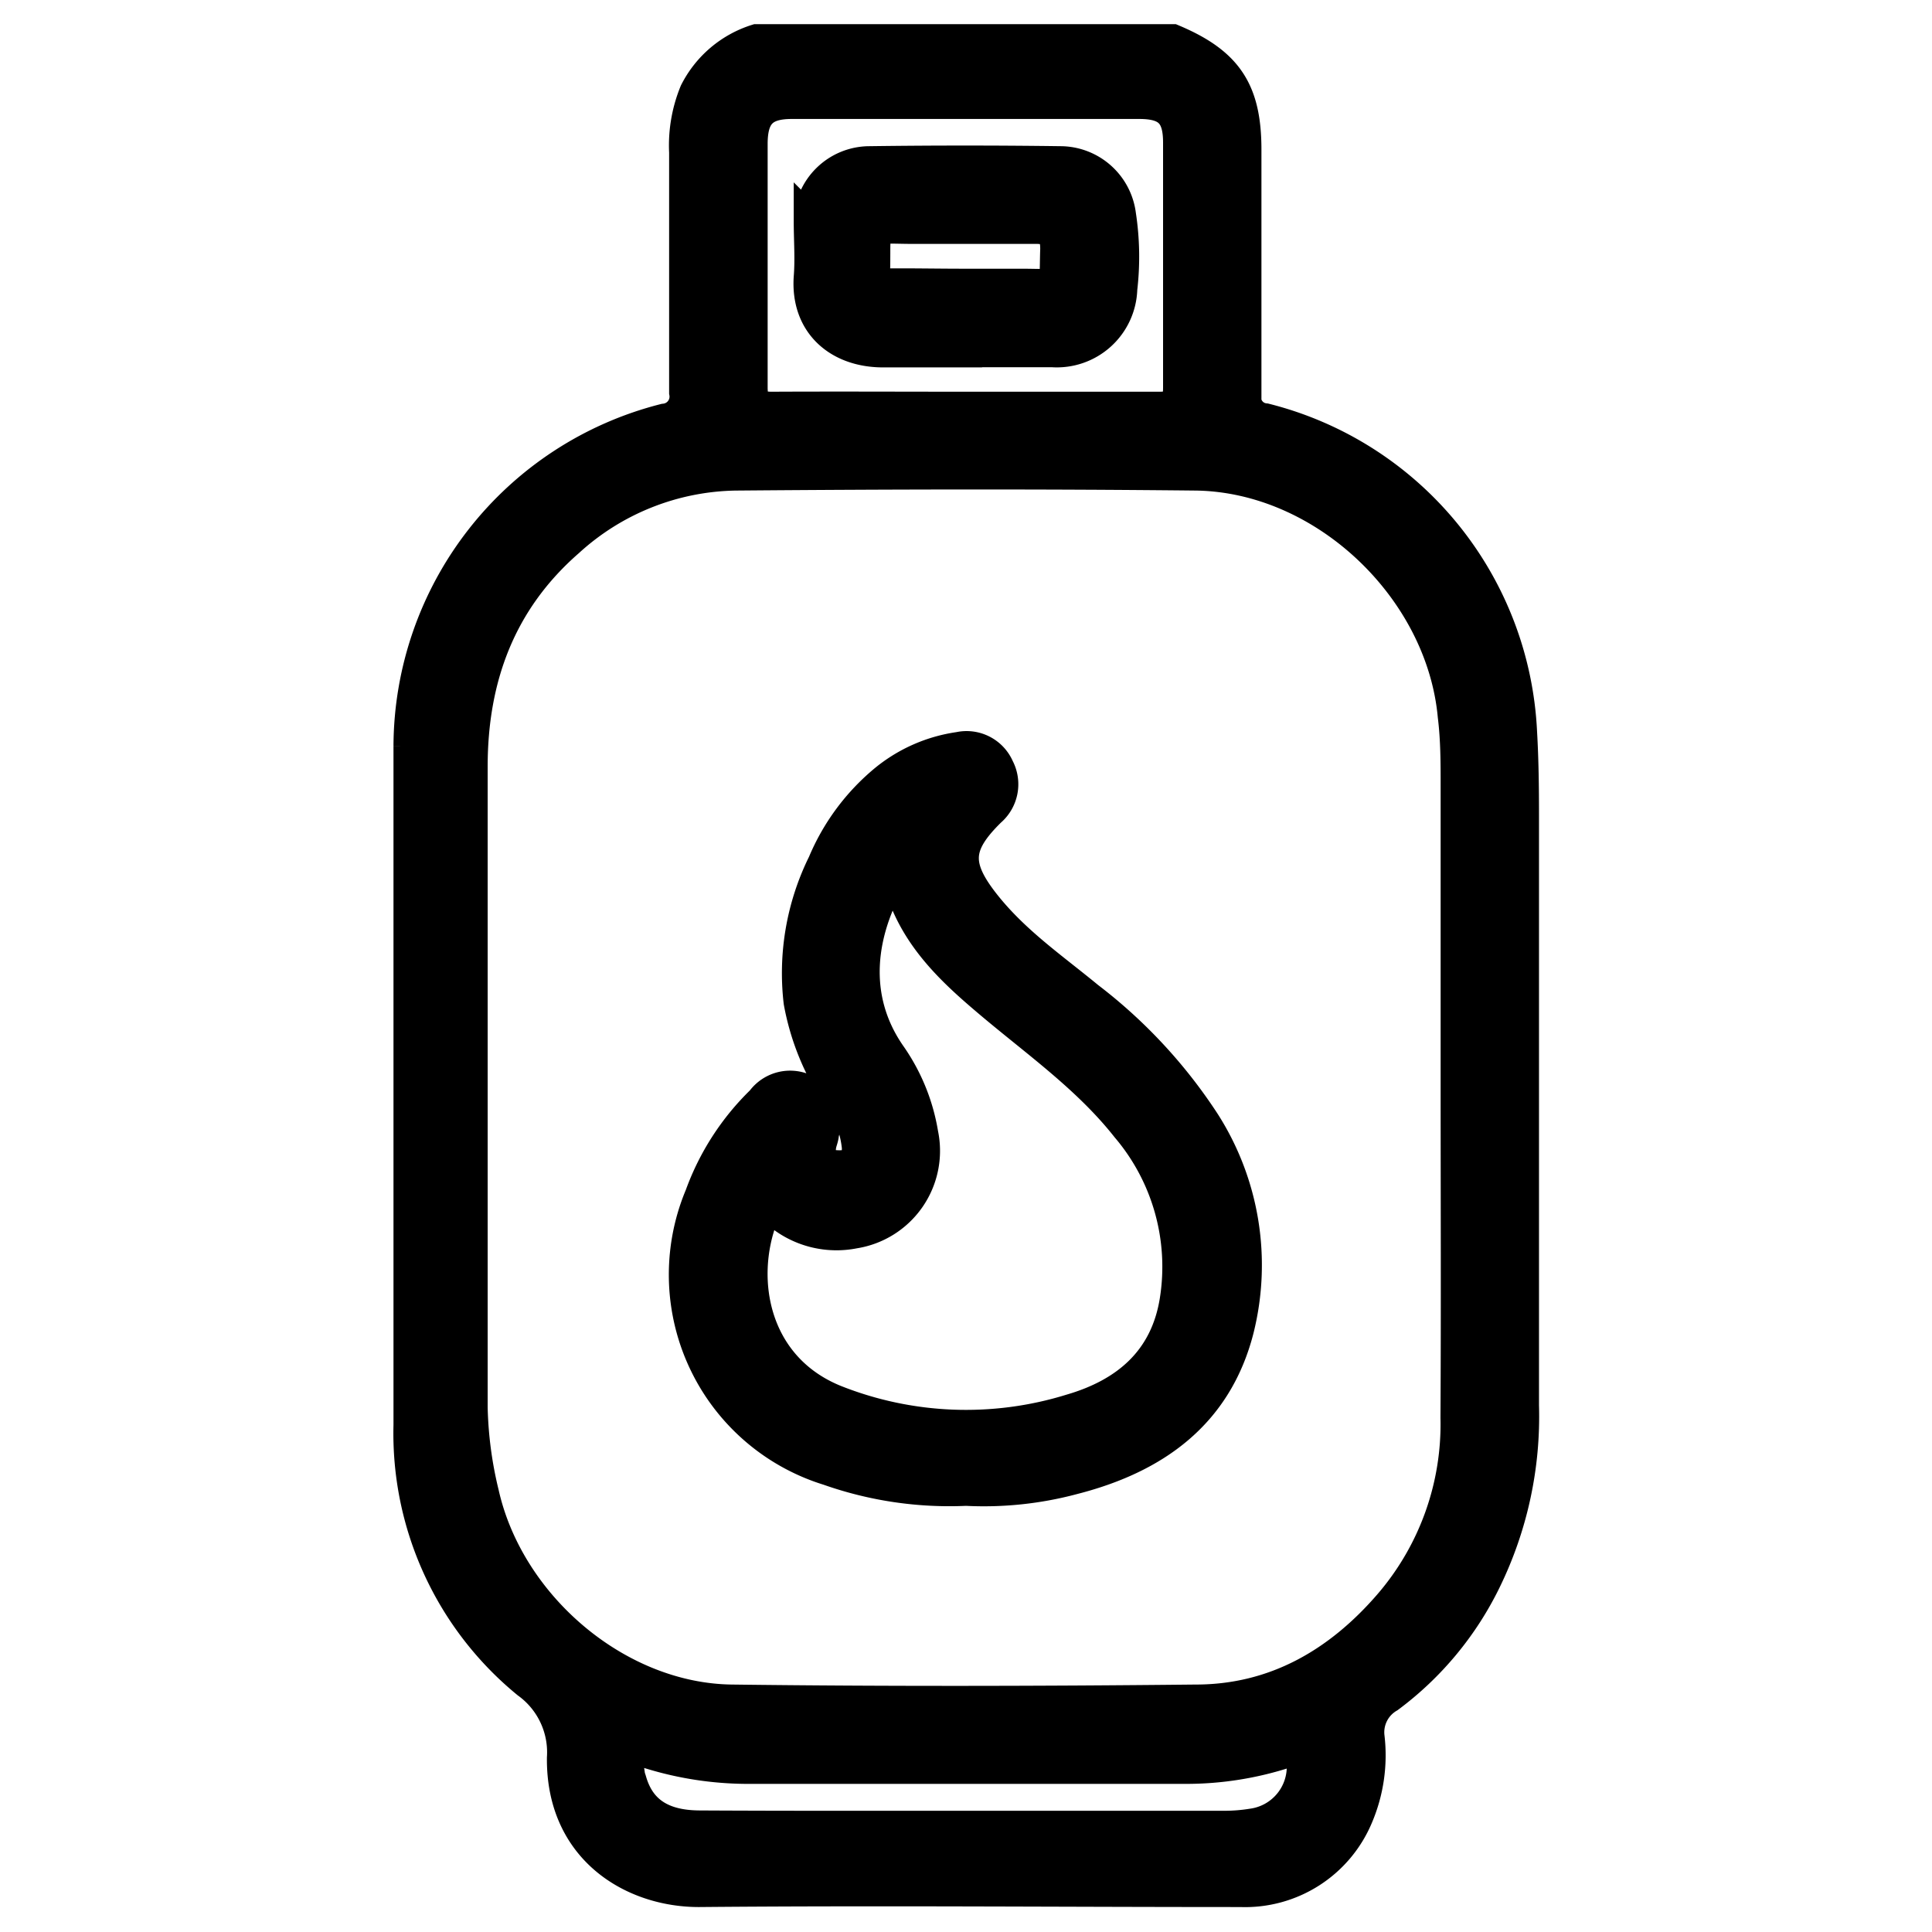 <svg id="Capa_1" data-name="Capa 1" xmlns="http://www.w3.org/2000/svg" viewBox="0 0 120 120"><defs><style>.cls-1{stroke:#000;stroke-miterlimit:10;stroke-width:2px;}</style></defs><path class="cls-1" d="M72.83,2.5c3.37,1.42,4.52,3.14,4.52,6.8,0,5,0,10.1,0,15.14a1.37,1.37,0,0,0,1.23,1.61A21.06,21.06,0,0,1,94.47,45.47c.1,1.72.12,3.44.12,5.16q0,18.33,0,36.67a23.17,23.17,0,0,1-2.34,10.85,19.84,19.84,0,0,1-6,7.24A2.55,2.55,0,0,0,85,107.91a9.7,9.7,0,0,1-.72,4.94,7.54,7.54,0,0,1-7.22,4.6c-11.22,0-22.43-.1-33.65,0-4.12,0-8.5-2.62-8.44-8.27a5.34,5.34,0,0,0-2.2-4.67,20,20,0,0,1-7.33-16q0-21.07,0-42.17A21,21,0,0,1,41.28,26.07a1.44,1.44,0,0,0,1.28-1.7c0-5,0-9.94,0-14.91a8.7,8.7,0,0,1,.64-3.73A6.41,6.41,0,0,1,47,2.5Zm17.65,65V48.83c0-1.45,0-2.91-.18-4.36-.72-7.89-8-14.88-16-15-9.53-.1-19.07-.08-28.6,0a15.78,15.78,0,0,0-10.41,4.14c-4.23,3.69-6,8.47-6,14,0,13.27,0,26.54,0,39.82A24.73,24.73,0,0,0,30,92.78c1.58,7,8.35,12.76,15.44,12.85,9.61.12,19.22.1,28.83,0,4.92,0,8.9-2.3,12.08-6a17.17,17.17,0,0,0,4.12-11.58C90.51,81.21,90.48,74.33,90.48,67.45ZM59.92,25.33c4,0,8.07,0,12.11,0,.94,0,1.21-.32,1.21-1.24,0-5.08,0-10.16,0-15.24,0-1.76-.65-2.45-2.43-2.46q-10.82,0-21.64,0c-1.8,0-2.49.73-2.49,2.55,0,5,0,10.09,0,15.13,0,1,.34,1.27,1.3,1.26C51.93,25.31,55.93,25.33,59.92,25.33Zm0,88.14H76a10.71,10.71,0,0,0,1.79-.14,3.63,3.63,0,0,0,3.13-3.77c0-.85-.22-1-1-.76a20,20,0,0,1-6.28,1H46.33a20.69,20.69,0,0,1-5.85-.89c-1.5-.45-1.67-.3-1.43,1.25,0,.15.07.3.11.44.54,1.9,1.92,2.84,4.29,2.85C48.94,113.48,54.43,113.47,59.93,113.47Z"/><path class="cls-1" d="M60,92.53a22.53,22.53,0,0,1-8.53-1.26,12.66,12.66,0,0,1-7.94-17,15.58,15.58,0,0,1,3.8-5.88,2.16,2.16,0,0,1,3.78,2c0,.26-.13.51-.17.77-.1.73.06,1.23,1,1.28s1.37-.22,1.35-1.17A6.38,6.38,0,0,0,52,68a15.37,15.37,0,0,1-2.33-5.77,15.37,15.37,0,0,1,1.49-8.6A13.4,13.4,0,0,1,55,48.46a9.32,9.32,0,0,1,4.57-2A2.14,2.14,0,0,1,62,47.7a2.17,2.17,0,0,1-.51,2.66c-2.13,2.09-2.24,3.4-.38,5.77s4.25,4,6.48,5.84a31.18,31.18,0,0,1,7.21,7.77,16.43,16.43,0,0,1,2.09,12.81c-1.35,5.3-5.23,8-10.24,9.28A21.43,21.43,0,0,1,60,92.53ZM55.68,53.94c-2.41,3.86-2.86,8.05-.4,11.59a11.86,11.86,0,0,1,2,4.91,5.13,5.13,0,0,1-4.23,6.11,5.58,5.58,0,0,1-4.72-1.23c-.53-.48-.79-.39-1,.24-1.53,4-.51,9.39,4.5,11.44a22.06,22.06,0,0,0,14.71.58c3.43-1,5.9-3.08,6.49-6.81A13.39,13.39,0,0,0,70,70c-2.5-3.17-5.83-5.45-8.86-8.05C58.64,59.82,56.36,57.52,55.68,53.94Z"/><path class="cls-1" d="M60,21.82c-1.72,0-3.44,0-5.15,0-2.75,0-4.76-1.72-4.55-4.61.09-1.15,0-2.31,0-3.47A3.72,3.72,0,0,1,54,10.08q5.94-.08,11.88,0a3.74,3.74,0,0,1,3.68,3.28,17.15,17.15,0,0,1,.08,4.58,4,4,0,0,1-4.27,3.87H60Zm-.17-4.13h3.57c2.47,0,2.12.32,2.21-2.22,0-1.06-.36-1.34-1.36-1.32-2.49,0-5,0-7.49,0-2.8,0-2.41-.39-2.47,2.52,0,.81.32,1,1.07,1C56.83,17.66,58.33,17.69,59.82,17.69Z"/></svg>